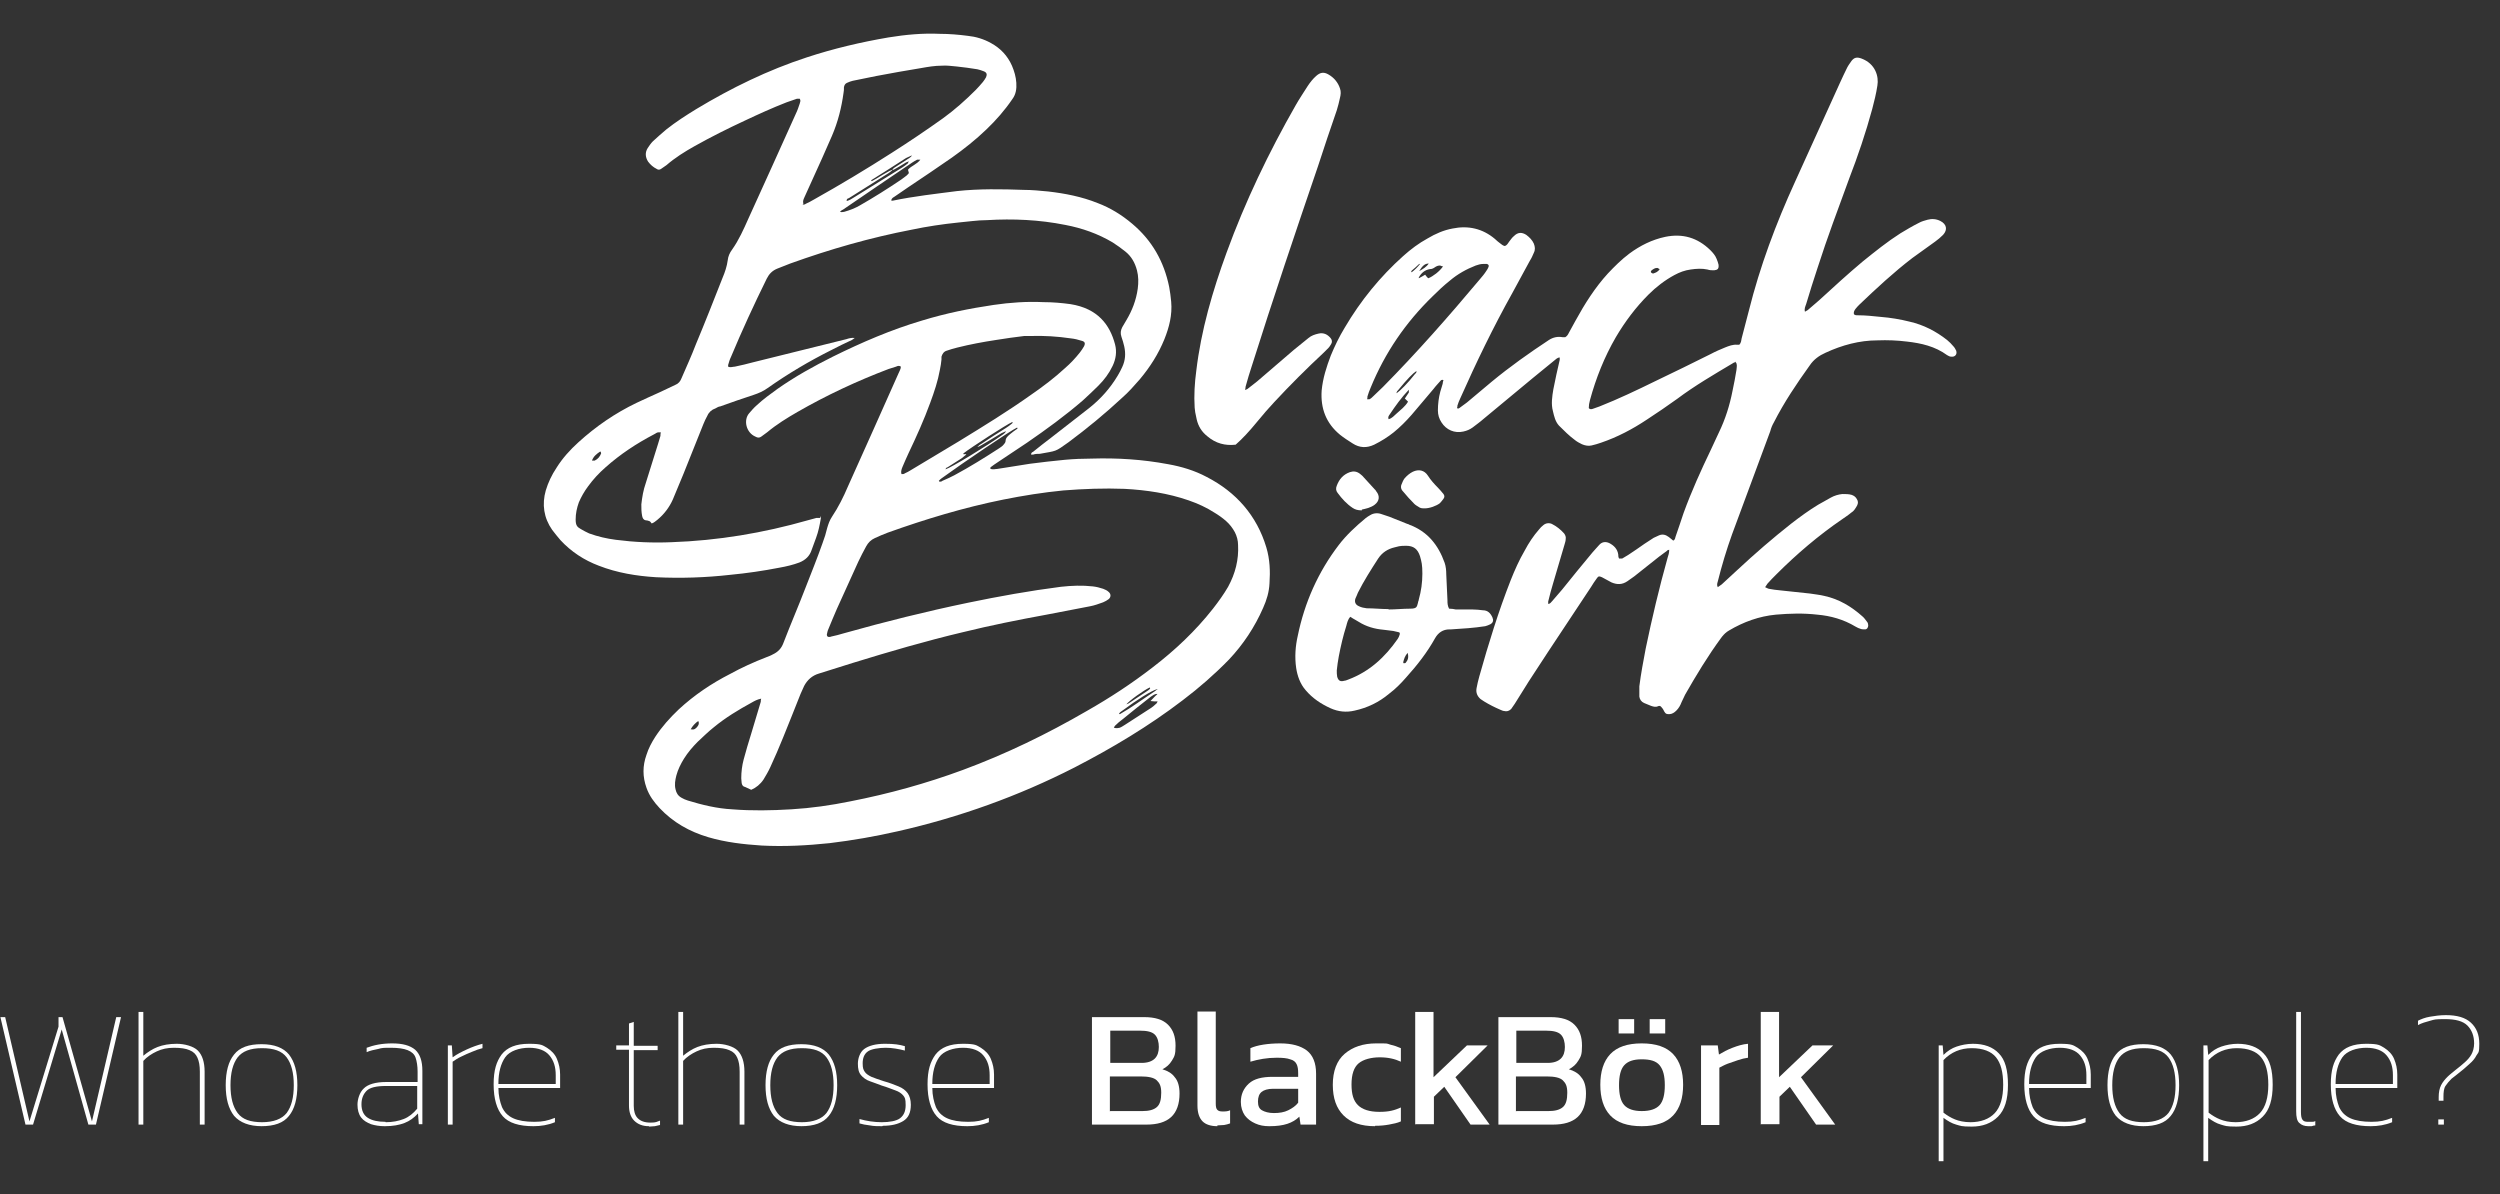 <svg viewBox="0 0 628 300" version="1.1" xmlns="http://www.w3.org/2000/svg" id="Layer_1">
  
  <rect x="0" y="0" width="628" height="300" fill="#333333" stroke="none"/>
  
  <defs>
    <style>
      .st0 {
        fill: #fff;
      }

      .st1 {
        isolation: isolate;
      }
    </style>
  </defs>
  <g>
    <path d="M435.9,91c-.3,0-.5.2-.7.3-4.7,2.8-9.5,5.6-13.9,8.9-2.5,1.8-5,3.5-7.6,5.2-3.6,2.4-7.4,4.4-11.5,5.8-.8.3-1.6.5-2.4.7s-1.7,0-2.4-.3c-.6-.3-1.2-.6-1.7-1-1.5-1.1-2.8-2.4-4.1-3.7-.9-1-1.2-2.3-1.5-3.6-.5-1.8-.2-3.7.1-5.5.5-2.5,1-4.9,1.6-7.4v-.6c-.4,0-.6.2-.8.3-2,1.6-4,3.3-6,4.9-4.1,3.4-8.2,6.8-12.3,10.2-.9.8-1.9,1.5-2.8,2.2-.7.5-1.4.8-2.3,1-2.2.5-4.3-.4-5.5-2.3-.6-.9-.9-1.9-.9-3,0-1.6.2-3.2.6-4.7.2-.7.4-1.4.6-2,0-.3.1-.6.2-.9-.3-.2-.5,0-.6,0-.6.7-1.3,1.4-1.9,2.2-1.8,2.1-3.6,4.3-5.5,6.5-1.4,1.6-2.9,3.1-4.5,4.4-1.5,1.2-3.1,2.2-4.9,3.1-1.9.9-3.7.8-5.4-.3-1.1-.7-2.2-1.4-3.2-2.2-3.5-2.9-4.9-6.6-4.6-11.1.3-3.1,1.2-5.9,2.3-8.8,1-2.4,2.1-4.7,3.5-7,4-6.8,8.9-12.8,14.7-18,1.9-1.7,3.9-3.2,6.1-4.4,2-1.2,4.1-2.1,6.3-2.5,3.9-.8,7.5,0,10.6,2.6.4.4.9.8,1.3,1.1s.7.6,1.2.7c.6-.2.8-.7,1.1-1.1.4-.5.7-1,1.2-1.4,1-1,2-1,3.1-.3.8.6,1.5,1.3,1.9,2.2.3.8.4,1.5,0,2.3-.3.7-.6,1.4-1,2-1.5,2.7-2.9,5.4-4.4,8.1-4.8,8.6-9.1,17.5-13.1,26.5-.3.6-.5,1.2-.7,1.8,0,.2,0,.4-.1.6.3.3.5,0,.6,0,.6-.5,1.3-.9,1.9-1.4,2.1-1.7,4.1-3.5,6.2-5.2,4.6-3.8,9.4-7.2,14.4-10.5,1.1-.7,2.2-.9,3.4-.7.3,0,.5,0,.7,0,.5-.3.7-.7.9-1.1.6-1,1.1-2.1,1.7-3.1,2.3-4.2,4.9-8.3,8.1-11.8,1.7-1.8,3.4-3.5,5.4-5,2.7-2,5.7-3.5,9-4.2,4.4-.9,8.1.2,11.3,3.3.7.7,1.3,1.4,1.6,2.2.2.5.4,1,.5,1.5.1,1-.2,1.3-1.1,1.4-.6,0-1.1,0-1.7-.2-1.4-.3-2.8-.2-4.2,0-1.5.2-2.8.7-4.1,1.4-2.4,1.3-4.6,3-6.5,4.9-3.2,3.2-5.9,6.8-8.2,10.7-2.9,5-5,10.3-6.5,15.8-.2.7-.3,1.4-.3,2,.3.4.7.3,1,.2.6-.2,1.2-.4,1.7-.6,4.8-1.9,9.4-4.1,14.1-6.4,4.6-2.2,9.3-4.5,13.9-6.8,1.1-.6,2.3-1.1,3.5-1.6,1-.4,2-.8,3.1-.7h.5c.5-.5.5-1.1.6-1.6.6-2.3,1.2-4.6,1.8-6.9,2.8-11.2,6.8-21.9,11.6-32.4,3.8-8.3,7.5-16.6,11.3-24.9.6-1.3,1.2-2.6,1.8-3.8.3-.6.7-1.1,1.1-1.7.7-.9,1.4-1,2.5-.6,3.5,1.3,4.4,4.5,4,6.8-.3,2-.8,4-1.3,5.9-1.6,5.9-3.6,11.8-5.8,17.5-2.7,7.4-5.5,14.8-7.9,22.3-1,3.1-2,6.1-2.9,9.2-.2.6-.5,1.1-.3,1.9.3-.2.5-.3.7-.4,1-.8,1.9-1.7,2.9-2.5,3.6-3.3,7.2-6.6,10.9-9.7,3.1-2.5,6.2-5,9.5-7.1,1.5-.9,3-1.8,4.6-2.6.7-.4,1.5-.6,2.2-.8,1.1-.3,2.2-.2,3.2.3,1.6.8,1.9,2.2.7,3.5-.6.6-1.3,1.2-2,1.7-1.9,1.4-3.8,2.7-5.7,4.1-4.7,3.6-9,7.6-13.3,11.7-.3.3-.7.7-1,1.1s-.5.8-.4,1.3c.2.3.6.3,1,.3,1.9,0,3.8.2,5.7.4,2.5.2,4.9.6,7.3,1.2,3.5.8,6.6,2.4,9.4,4.6.6.5,1.1,1,1.6,1.6.3.3.5.7.7,1.1.3.9-.3,1.6-1.2,1.5-.4,0-.8-.2-1.1-.4-3-2.2-6.5-3-10.1-3.4-2.4-.3-4.9-.4-7.4-.3-4.5,0-8.9,1.2-13,3.1-1.6.7-3,1.7-4,3.2-3.3,4.6-6.4,9.2-9,14.3-.4.7-.7,1.4-.9,2.2-3.2,8.6-6.4,17.2-9.6,25.9-1.4,3.9-2.6,7.9-3.6,11.9-.1.4-.3.8,0,1.4.4-.3.7-.5,1-.7,1.3-1.2,2.6-2.4,3.9-3.6,4.4-4.1,8.9-8,13.6-11.7,2.2-1.7,4.4-3.3,6.7-4.7,1.1-.6,2.1-1.2,3.2-1.8.9-.5,1.9-.8,2.9-.9.8,0,1.6,0,2.3.2.6.2,1,.5,1.3,1,.4.6.4,1.1.1,1.7-.4.7-.8,1.4-1.5,1.8-.7.6-1.5,1.1-2.2,1.6-6,4.1-11.5,8.8-16.6,13.9-.7.7-1.5,1.5-2.2,2.3-.2.3-.4.6-.6.9.4.2.6.3.9.4,1,.2,1.9.3,2.9.4,2.5.3,5,.5,7.5.8,1.2.2,2.4.3,3.6.6,3.7.8,6.8,2.7,9.5,5.1.5.4.8.9,1.2,1.4.2.2.3.6.3.9,0,.5-.3,1-.8,1s-.9,0-1.3-.2c-.4-.1-.7-.3-1.1-.5-3-1.8-6.2-2.7-9.6-3-3.5-.4-6.9-.3-10.4,0-4.2.4-8.1,1.8-11.8,4-.7.4-1.2.9-1.7,1.5-.1.1-.2.3-.3.4-3.3,4.5-6.2,9.3-9,14.2-.3.6-.6,1.3-.9,1.9-.3.8-.7,1.5-1.3,2.1-.5.5-1.1.9-1.8.9s-.9-.1-1.2-.6c-.2-.4-.4-.8-.7-1.1-.2-.3-.5-.5-.9-.3-.6.3-1.2.1-1.8-.1-.6-.2-1.1-.5-1.7-.7-.7-.3-1.1-.9-1.2-1.6v-2.6c.4-3.2,1-6.3,1.6-9.5,1.6-7.7,3.4-15.3,5.5-22.8.2-.6.4-1.2.4-2-.3.1-.5.1-.6.3-.6.5-1.3.9-1.9,1.4-2.1,1.7-4.2,3.3-6.3,5-.6.4-1.1.8-1.7,1.2-1.3.9-2.6.9-4,.3-.8-.4-1.6-.9-2.4-1.3-.7-.3-.9-.3-1.3.3-.5.7-1,1.4-1.4,2.1-3.6,5.4-7.2,10.9-10.8,16.3-1.6,2.5-3.3,5-4.9,7.5-1.2,1.9-2.3,3.7-3.5,5.6-.3.4-.6.9-.9,1.3-.5.5-1.1.7-1.8.5-.3,0-.6-.2-.9-.3-1.4-.6-2.8-1.3-4.1-2.1-.3-.2-.6-.4-.9-.6-.8-.7-1.2-1.6-1-2.7.2-1,.4-2,.7-3,2.3-8.2,4.8-16.3,7.9-24.2,1-2.5,2.1-5,3.5-7.4,1-1.9,2.2-3.7,3.6-5.3.3-.4.7-.8,1.1-1.1.6-.5,1.4-.6,2.1-.3,1.2.6,2.2,1.4,3.1,2.4.3.4.5.9.4,1.4,0,.5-.2,1-.3,1.4-.9,3.2-1.9,6.3-2.8,9.5-.5,1.6-.9,3.2-1.3,4.8v.6c.5,0,.7-.4,1-.7.8-1,1.7-1.9,2.5-2.9,2.5-3.1,5-6.2,7.6-9.3.5-.6,1.1-1.2,1.7-1.9.7-.8,1.6-.9,2.5-.5,1.2.6,2.1,1.5,2.3,2.9,0,.3,0,.6.2,1h.8c.5-.3,1-.6,1.5-.9,1.4-.9,2.8-1.9,4.1-2.8.8-.5,1.5-1,2.3-1.5.4-.2.9-.4,1.3-.6.9-.4,1.7-.2,2.5.4s.7.6,1.1.9c.5-.2.5-.7.6-1,.7-1.9,1.3-3.9,2-5.9,2-5.5,4.4-10.8,6.9-16,.7-1.4,1.3-2.9,2-4.3,1.6-3.3,2.7-6.8,3.4-10.4.4-1.8.7-3.5,1-5.3,0-.5.2-1,0-1.6h0l-.3-.5ZM343.4,100.3h.6c.4-.2.7-.5,1-.8.8-.8,1.6-1.5,2.4-2.3,8.5-8.6,16.5-17.7,24.3-27,.6-.7,1.2-1.4,1.7-2.2.2-.3.4-.6.5-.9.2-.4,0-.7-.4-.8-.3,0-.6,0-.9,0-.7,0-1.3.2-1.9.4-2.3.9-4.5,2.1-6.5,3.8-1.5,1.2-2.9,2.5-4.3,3.9-6.8,6.6-12,14.2-15.6,23-.3.7-.6,1.5-.8,2.2,0,.2,0,.5-.1.8h0ZM348.8,105.3c.9-.2,1.4-.9,2-1.4,1-.9,2.2-1.8,2.9-3-.3-.3-.5-.5-.8-.8.3-.5.7-1,1-1.5v-.7c-1.9,2-3.4,4.1-4.8,6.2-.2.3-.5.6-.3,1.2h0ZM362.4,66.9c-.3,0-.5-.2-.7-.2-.5,0-.9.2-1.2.4-.4.3-.8.5-1.3.5-1.3.2-2.2,1-2.8,2.1v.2c.6-.3,1.1-.6,1.6-.9.3.4.5.7.8.9,1.2-.5,2.8-1.7,3.7-3h-.1ZM350.8,98.8c.9-.6,2.9-2.6,4.6-4.8.2-.2.5-.4.4-.8-.9.6-2.3,2-4.5,4.7-.2.2-.5.5-.5.9h0ZM417,67.6c-.3,0-.5-.3-.7-.3-.6,0-1,.3-1.4.6-.2.2-.3.4-.1.6.1,0,.4.3.5.2.6-.2,1.2-.4,1.6-1.1h.1ZM356.5,68.1c.9-.5,1.8-1,2.4-1.9-1,0-1.6.6-2.4,1.9ZM356.8,66.3h-.3c-.6.6-1.3,1.2-1.9,1.7,0,0-.2.3,0,.4.8-.6,1.5-1.3,2.2-2.2h0Z" class="st0"></path>
    <path d="M248.8,117.8c.8.2,1.2,0,1.7,0,2.7-.4,5.5-.9,8.2-1.3,2.9-.4,5.9-.7,8.8-1,2.2-.2,4.5-.3,6.7-.3,6.4-.2,12.8.2,19.2,1.4,3.4.6,6.7,1.6,9.7,3.2,7.4,3.8,12.6,9.7,15,17.7.9,3,1,6,.8,9-.1,2.2-.7,4.2-1.6,6.2-2.1,4.8-5,9.2-8.6,13-3.6,3.7-7.5,7.1-11.6,10.2-8.5,6.5-17.7,12-27.2,16.9-14.1,7.2-28.9,12.5-44.3,16-5.7,1.3-11.4,2.3-17.2,3-5.7.6-11.4.9-17.1.6-4.5-.3-9-.8-13.4-2.1-4.7-1.4-8.8-3.7-12.2-7.3-1.4-1.5-2.6-3.1-3.3-5.1-1-2.8-1-5.5,0-8.3.5-1.6,1.3-3.1,2.2-4.5,1.7-2.6,3.7-4.8,5.9-6.9,3.9-3.6,8.2-6.5,12.9-8.9,2.9-1.6,6-3,9.1-4.2.5-.2,1.1-.4,1.6-.7,1.3-.6,2.2-1.5,2.7-2.9,1.8-4.7,3.8-9.3,5.6-14,1.4-3.6,2.9-7.3,4.2-11,.5-1.3.9-2.6,1.2-3.9.3-1,.6-1.9,1.2-2.8,1.6-2.4,2.9-5,4-7.6,4.3-9.5,8.5-19,12.7-28.4.2-.5.6-1.1.6-1.7-.4-.3-.8-.2-1.2,0-.6.2-1.3.4-1.9.6-7.9,3-15.6,6.6-22.9,10.8-2.6,1.5-5.2,3.1-7.6,5.1-.5.4-1,.7-1.5,1.1-.4.3-.9.3-1.4,0-2.4-1-3.1-4.2-1.6-5.9.6-.7,1.2-1.4,1.9-2,1.6-1.5,3.4-2.8,5.2-4.1,4.4-3.1,9.1-5.7,13.9-8.1,7.3-3.6,14.7-6.8,22.5-9.1,5.9-1.8,11.8-3,17.9-3.9,4.1-.6,8.3-.9,12.5-.7,2.3,0,4.6.2,6.8.5,6.9,1.1,9.9,5.2,11.2,10.1.5,1.9.2,3.7-.6,5.4-.9,1.9-2.1,3.5-3.6,5-1.3,1.3-2.6,2.5-3.9,3.7-4.4,3.8-9.2,7.3-14,10.6-2.5,1.7-5,3.3-7.5,5-.5.3-1,.7-1.7,1.2h0v.4ZM242.7,114.2c-.4.3-.7.6-1.1.9-1.2.8-2.4,1.5-3.6,2.3-.2,0-.4.2-.5.5,1.4-.4,10.3-5.8,14.5-8.8.2-.2.5-.3.7-.8-.5.2-.8.4-1.1.5-1.7,1-3.4,2.1-5.2,3.1-.3.2-.6.3-.9.4.3-.3.6-.6,1-.8,2.1-1.4,4.1-2.7,6.2-4,.5-.3,1-.7,1.5-1.1,0,0,.3-.2.1-.4-1.4.6-10.4,6.4-12.3,7.9v.2h.7ZM191.2,175.5c-1,.2-1.7.6-2.4,1-3.3,1.8-6.6,3.8-9.5,6.2-1.4,1.1-2.7,2.4-4,3.6-1.3,1.3-2.5,2.7-3.5,4.3-.8,1.3-1.5,2.7-1.9,4.2-.3,1.2-.5,2.3-.2,3.5.2.9.6,1.6,1.5,2.1.5.3,1,.5,1.6.7,3.6,1.1,7.3,2,11.1,2.2,5,.4,9.9.3,14.9,0s9.9-1,14.8-2c9.7-1.9,19.1-4.5,28.3-7.9,10.8-4,21.1-9,31.1-14.8,5.8-3.3,11.3-6.9,16.6-11,5.6-4.3,10.7-9.1,15.1-14.7,1.4-1.8,2.7-3.6,3.8-5.5,1.8-3.3,2.7-6.8,2.5-10.5,0-1.1-.3-2.2-.8-3.2-.6-1.1-1.3-2-2.2-2.8-.9-.8-1.9-1.5-2.9-2.1-2-1.3-4.2-2.3-6.5-3.1-5.2-1.8-10.6-2.6-16.1-2.9-5.1-.2-10.3,0-15.4.4-5.1.5-10.1,1.3-15.1,2.3-9.9,2-19.5,4.9-29,8.3-1.1.4-2.2.9-3.3,1.4-.9.4-1.6,1.1-2.1,2-.7,1.3-1.4,2.6-2,3.9-1.8,4-3.6,7.9-5.4,11.9-.7,1.6-1.4,3.3-2.1,5-.2.4-.3.9-.4,1.4,0,.4.2.6.5.6s.4,0,.6-.1c1-.2,2.1-.5,3.1-.8,10.3-2.9,20.7-5.5,31.3-7.7,7.7-1.6,15.5-3,23.3-4,2.7-.3,5.4-.4,8-.1.9.1,1.7.3,2.6.6.5.2,1,.4,1.4.8.6.5.6,1.3,0,1.8-.4.3-.9.6-1.4.8-1.1.4-2.2.8-3.3,1-3.6.7-7.3,1.4-10.9,2.1-7.1,1.3-14.1,2.7-21,4.4-9.3,2.2-18.5,4.9-27.6,7.7-2.9.9-5.7,1.8-8.6,2.7-1.7.5-2.9,1.6-3.7,3.1-.3.7-.6,1.3-.9,2-1.5,3.7-2.9,7.4-4.4,11-1,2.5-2.1,5-3.2,7.4-.5,1.1-1.1,2.1-1.7,3.1-.8,1.2-1.9,2.1-3.1,2.6-.6-.3-1.1-.5-1.5-.7-.6-.1-.8-.5-.9-1,0-.4-.1-.8-.1-1.2,0-1.6.2-3.2.6-4.7.6-2.2,1.2-4.3,1.9-6.5.8-2.7,1.6-5.3,2.4-8,0-.3,0-.6.2-1h0v.2ZM226.5,119.1c.3,0,.6,0,.8-.2.5-.2,1-.5,1.5-.8,4-2.4,8-4.8,12-7.2,6.2-3.8,12.4-7.6,18.3-11.8,2.9-2,5.8-4.2,8.4-6.6,1.4-1.2,2.7-2.6,3.8-4,.4-.5.7-1,1-1.5.4-.8.2-1.2-.6-1.4-.9-.3-1.8-.5-2.7-.6-3.4-.5-6.7-.7-10.1-.6-.5,0-1.1,0-1.6,0-2.4.3-4.7.6-7.1,1-3.3.5-6.5,1.1-9.7,1.9-.9.2-1.8.5-2.7.8-.7.2-1.1.8-1.3,1.5v.7c-.1.9-.2,1.7-.4,2.6-.5,2.8-1.4,5.5-2.4,8.2-1.6,4.4-3.5,8.6-5.5,12.8-.5,1.1-1,2.2-1.5,3.4-.2.5-.4,1-.3,1.7h.1ZM235.9,120.8s0,.2.1.2c.3,0,.5,0,.7-.2,1-.4,2-.9,3-1.4,3.9-2.1,7.6-4.4,11.3-6.8.4-.3.8-.5,1.1-.9.2-.2.5-.6.5-.9,0-.8.6-1.3,1.2-1.8.5-.4,1-.8,1.6-1.2.1,0,.3-.2.1-.4-1.4.6-13.4,8.7-18.9,12.7-.3.2-.5.4-.8.7h0ZM290.7,174.3c-.7,0-1.1.4-1.6.7-2.3,1.8-4.7,3.7-7,5.6-.7.5-1.4,1.1-2,1.7-.1.1-.2.3-.3.5.6.2,1,.1,1.5,0,.5-.2.9-.5,1.4-.8,2.2-1.4,4.3-2.8,6.5-4.2.4-.3.8-.6,1.2-1,.2-.1.2-.3.4-.6-.6,0-1.1,0-1.8-.1.6-.6,1.1-1.2,1.7-1.7h0ZM290.7,173.1c-1.5.4-5.1,2.7-8.6,5.3-.4.3-.8.5-1,.9,0,0,.1.1.2.1,3-1.7,5.8-3.8,8.7-5.7.3-.2.5-.4.8-.6h-.1ZM282.8,177c.2-.1.5-.2.7-.3,1.6-1.1,3.2-2.1,4.8-3.2.2-.1.4-.3.5-.4.1-.1.2-.3,0-.4-1.5.7-5.3,3.4-6,4.4h0ZM173.6,183.2c.8.2,1.2-.2,1.6-.7.3-.4.5-.8.2-1.4-.8.6-1.4,1.2-1.9,2.1h0Z" class="st0"></path>
    <path d="M206.2,129.6v.6c-.3,1.7-.6,3.3-1.2,4.9-.4,1-.7,2-1.1,3-.5,1.6-1.6,2.6-3.1,3.2-1.6.6-3.3,1-5,1.3-4.1.8-8.2,1.4-12.4,1.8-6.2.7-12.4.9-18.6.6-4.9-.3-9.8-1.1-14.4-2.9-3.7-1.4-6.9-3.5-9.6-6.4-.7-.8-1.4-1.7-2.1-2.6-2.1-3-2.6-6.4-1.6-9.9.6-2,1.5-3.9,2.7-5.7,1.5-2.4,3.4-4.5,5.5-6.4,4.4-4,9.2-7.3,14.6-9.9,1.9-.9,3.9-1.8,5.9-2.7,1.3-.6,2.5-1.2,3.8-1.8.8-.3,1.3-.9,1.6-1.7,1.2-2.8,2.5-5.6,3.6-8.5,2.3-5.5,4.5-11.1,6.7-16.7.6-1.4,1.1-2.9,1.3-4.4.1-1,.5-1.9,1.1-2.7,1.7-2.4,2.9-5.1,4.1-7.8,4-8.8,8-17.6,11.9-26.3.4-.8.7-1.7,1-2.6.1-.4.3-.7,0-1.2h-.7c-.9.3-1.8.6-2.6.9-3.6,1.4-7.1,3-10.5,4.6-4.3,2-8.5,4.1-12.6,6.4-2.5,1.4-4.9,2.9-7.1,4.8-.4.3-.9.6-1.3.9-.4.3-.8.3-1.2,0-.8-.4-1.5-1-2.1-1.8-.7-1.1-.8-2.3-.1-3.4.4-.6.8-1.2,1.3-1.7,1.1-1,2.2-2,3.4-3,2.4-1.9,4.9-3.5,7.5-5.1,8.8-5.3,18-9.8,27.8-13,6.7-2.2,13.5-3.8,20.5-5,4.3-.7,8.6-1.1,12.9-.9,2.3,0,4.7.2,7,.5,2,.2,4,.8,5.8,1.8,2.4,1.3,4.2,3.2,5.3,5.7.6,1.4,1,2.8,1.1,4.3s-.1,2.9-1,4.1c-1.9,2.8-4.1,5.3-6.5,7.6-2.7,2.6-5.6,4.9-8.7,7.1-3.6,2.5-7.3,5-10.9,7.4-1.2.8-2.3,1.6-3.5,2.4-.3.2-.8.4-.8,1h.4c5.3-1.1,10.7-1.7,16.1-2.4,5.6-.6,11.2-.5,16.8-.3,2,0,4,.2,6.1.4,4.3.5,8.4,1.3,12.4,2.9,3.2,1.2,6.1,3,8.7,5.2,5,4.2,8,9.5,9.3,15.9.2,1.2.4,2.4.5,3.7.3,3.3-.5,6.4-1.7,9.4-1.5,3.7-3.6,7-6.2,10.1-1.4,1.6-2.8,3.2-4.4,4.6-4.3,4-8.8,7.7-13.5,11.2-3.5,2.5-2.9,2.1-7.2,2.9-.6,0-1.1,0-1.7.2h-.5c0-.5.3-.6.5-.7,1.5-1.2,3-2.4,4.6-3.6,3.2-2.5,6.3-4.9,9.5-7.4,2.9-2.3,5.3-5,7.2-8.2.4-.7.8-1.4,1.1-2.1.8-1.7.9-3.4.5-5.2-.2-.8-.4-1.6-.7-2.4-.3-.9-.2-1.6.2-2.4.3-.6.7-1.1,1-1.7,1.5-2.5,2.5-5.1,2.9-8,.2-1.5.2-3.1-.2-4.6-.5-1.9-1.4-3.5-2.9-4.7-1-.8-2.1-1.6-3.2-2.3-3.7-2.2-7.7-3.6-11.9-4.4-6.5-1.3-13.1-1.6-19.7-1.2-2.4,0-4.8.4-7.2.6-3.9.4-7.9,1-11.7,1.8-10.4,2-20.5,4.9-30.5,8.5-1.1.4-2.2.9-3.3,1.3-1.2.5-2,1.3-2.6,2.5-3.2,6.5-6.2,13-9,19.7-.3.6-.5,1.3-.7,2v.4c.6.3,1.2,0,1.7,0,1.5-.3,3.1-.7,4.6-1.1,7.8-1.9,15.6-3.9,23.4-5.8.6-.2,1.3-.4,2.1-.3-.3.2-.5.4-.7.5-1.7.8-3.4,1.6-5.1,2.5-5.6,2.8-11,6-16.1,9.6-1.1.8-2.3,1.3-3.5,1.7-2.8.9-5.6,1.9-8.4,2.9-.4,0-.8.3-1.2.5-.9.3-1.6.9-2,1.8-.4.7-.7,1.4-1,2.1-1.7,4.2-3.3,8.3-5,12.5-.9,2.2-1.8,4.3-2.7,6.5-.9,2-2.2,3.7-3.9,5.1-.4.3-.8.7-1.4.9-.2-.2-.3-.5-.6-.6s-.6-.2-.9-.2c-.6-.1-.8-.6-.9-1.1-.2-1-.2-1.9-.2-2.9.2-1.8.5-3.6,1.1-5.3,1-3.3,2.1-6.6,3.1-9.9.2-.7.4-1.3.6-2,0-.3,0-.6.1-.9h-.6c-.4,0-.7.3-1.1.5-4.4,2.3-8.5,5-12.2,8.3-1.6,1.4-3.1,3-4.4,4.8-.9,1.2-1.7,2.6-2.3,4-.5,1.4-.8,2.8-.8,4.3s.4,1.9,1.3,2.4c.7.4,1.4.8,2.1,1.1,2.2.8,4.4,1.3,6.7,1.6,4.6.6,9.3.8,14,.6,11.6-.4,23-2.3,34.2-5.5.7-.2,1.4-.4,2.2-.6h.9l.2-.5ZM224.2,42.7c0-.3.3-.4.5-.6,1.1-.7,2.3-1.5,3.4-2.2.4-.2.7-.5,1-.8-.1,0-.2,0-.2,0-.4.2-.9.4-1.3.6-2.9,1.9-5.8,3.7-8.8,5.6h0q0,0,.2.2c.4-.2.7-.4,1.1-.6,1.1-.7,2.3-1.4,3.4-2,.2,0,.4-.3.7-.2-.3.3-.7.6-1,.8-3.3,2.1-6.7,4.2-10,6.3-.2,0-.6.2-.5.7.7-.2,1.2-.5,1.8-.9,4-2.5,8.1-5,12.1-7.5.5-.3,1-.7,1.5-1.1,0,0,0-.2.2-.5-.3.2-.5.2-.7.3-.8.5-1.6,1-2.5,1.5-.3.2-.6.3-.8.4h0ZM201.6,51.4c.3,0,.6,0,.8-.2.7-.3,1.4-.7,2.1-1.1,6.6-3.7,13.1-7.6,19.5-11.7,4.4-2.8,8.7-5.7,12.9-8.7,2.9-2.1,5.6-4.5,8.2-7.1.6-.6,1.2-1.3,1.8-2,.3-.4.6-.8.8-1.2.3-.7.2-1.2-.6-1.5-.5-.2-1.1-.4-1.6-.5-1.7-.3-3.5-.5-5.2-.7-1.2-.1-2.5-.3-3.7-.2-1.8,0-3.5.3-5.2.6-3.8.6-7.5,1.3-11.3,2-2,.4-4,.8-5.9,1.2-.5.1-.9.3-1.4.5s-.7.6-.8,1.1c0,.5,0,1-.1,1.4-.5,3.7-1.4,7.3-2.9,10.8-1.6,3.7-3.3,7.5-5,11.2-.6,1.4-1.3,2.8-1.9,4.2-.2.5-.5.9-.3,1.7h0l-.2.2ZM211,53.2c.5.2.8,0,1.1,0,1.4-.4,2.7-.9,3.9-1.6,3.5-2,7-4.2,10.4-6.5.4-.3.8-.6,1.2-.9.3-.2.5-.5.7-.7,0-.3-.2-.6-.2-.9.9-1,2.2-1.3,3.1-2.5-.4,0-.6,0-.8,0-.4.2-.9.5-1.2.7-5.9,4-11.7,7.9-17.5,11.9-.2,0-.3.2-.6.4h0ZM150.8,113.4c-.9.6-1.7,1.2-2.1,2.3.3,0,.5,0,.7,0,.8-.4,1.3-1,1.6-1.8,0,0,0-.3-.2-.5h0Z" class="st0"></path>
    <path d="M312.7,98c.4-.2.6-.2.8-.4.8-.6,1.5-1.2,2.3-1.8,3.1-2.6,6.1-5.3,9.2-7.9,1.2-1,2.5-2,3.7-3,.7-.6,1.6-.9,2.5-1.1,1.3-.3,2.3.2,3.1,1.2.3.4.4.9.1,1.4-.2.3-.4.7-.7,1-.4.4-.8.8-1.2,1.2-4.3,4-8.4,8.1-12.4,12.4-1.4,1.5-2.8,3.1-4.1,4.7-2.3,2.8-3.9,4.5-5.6,6-2.6.3-5-.3-7.1-2.1-1.4-1.1-2.3-2.5-2.7-4.3s-.4-1.9-.5-2.9c-.2-3.1,0-6.2.4-9.2,1.2-10.2,4.1-20.1,7.6-29.7,4.7-12.9,10.6-25.2,17.4-37.1.9-1.6,2-3.2,3-4.8.6-.9,1.3-1.8,2.1-2.5,1-.9,1.9-1.1,3.1-.4,1.4.8,2.4,2,2.9,3.5.3.8.2,1.6,0,2.4-.2,1-.5,2.1-.8,3.1-1.6,4.7-3.2,9.3-4.7,14-5.7,16.7-11.3,33.3-16.6,50.1-.6,1.8-1.1,3.5-1.6,5.3,0,.3-.1.7-.2,1.2h0v-.3Z" class="st0"></path>
    <path d="M364.1,152.9c.6,0,1.1.1,1.6.2h4.2c.9,0,1.8.1,2.6.2,1.2,0,1.9.7,2.4,1.8.3.7.2,1.3-.5,1.7-.4.2-.9.4-1.3.5-1.4.2-2.9.4-4.3.5s-2.9.2-4.3.3h-.4c-1.6,0-2.8.8-3.6,2.2-2,3.6-4.5,6.8-7.3,9.9-1.3,1.5-2.7,2.9-4.3,4.1-2.5,2.1-5.4,3.5-8.6,4.2-2.1.5-4.1.3-6.1-.6-2.4-1.1-4.5-2.5-6.2-4.5-1.4-1.6-2.1-3.6-2.4-5.6-.4-2.7-.2-5.5.4-8.1,1.7-8.3,5.1-16,10.3-22.8,1.9-2.5,4.3-4.7,6.7-6.7.4-.3.8-.6,1.2-.8.8-.5,1.8-.6,2.7-.3.7.2,1.4.5,2.1.7,1.5.6,3,1.2,4.5,1.8.2,0,.3.1.5.2,4.6,1.7,7.3,5.1,8.9,9.6.3.9.4,1.9.4,2.9.1,2.2.2,4.3.3,6.5,0,.7,0,1.3.4,2.1h0ZM348.8,153.1c1.8,0,3.6-.2,5.4-.2s1.7-.5,2-1.5c0-.3.2-.5.2-.8.6-2.1.9-4.3.9-6.5s-.2-3-.6-4.4c-.6-1.8-1.6-2.6-3.5-2.6s-1.9.2-2.9.4c-1.7.4-3.1,1.3-4.1,2.8-1.8,2.8-3.6,5.6-5.1,8.6-.2.5-.4,1-.6,1.4-.3.8-.1,1.6.9,2,.6.3,1.2.4,1.9.5,1.8,0,3.6.2,5.4.2h.1ZM339.2,154.9c-.6.7-.8,1.5-1,2.3-.8,2.5-1.4,5.1-1.9,7.7-.2,1.2-.4,2.3-.5,3.5,0,.5,0,1.1.1,1.6.3,1,.8,1.3,1.8,1,.3,0,.7-.2,1-.3,5.3-2,9.2-5.6,12.4-10.2.2-.3.4-.7.5-1.1.1-.3,0-.6-.3-.6-.4-.1-.8-.2-1.3-.3-.8-.1-1.6-.2-2.4-.3-2.3-.2-4.4-.8-6.3-2-.6-.4-1.3-.7-2-1.2h-.1ZM353.6,164c-.7.8-.9,1.5-1.1,2.3,0,.1,0,.3.1.3.2,0,.4,0,.5-.1.6-.7.8-1.4.5-2.5h0Z" class="st0"></path>
    <path d="M342,128.2c-.9,0-1.6-.2-2.2-.6-1.5-1-2.7-2.3-3.8-3.8-.4-.5-.5-1.1-.2-1.8.6-1.6,1.6-2.8,3.3-3.4.9-.3,1.7-.2,2.5.4.2.2.4.3.6.5,1.1,1.2,2.1,2.3,3.2,3.5.1,0,.2.3.3.4,1,1.2.8,2.5-.4,3.4-.5.4-1.1.6-1.6.8-.6.2-1.2.3-1.6.4h0v.2Z" class="st0"></path>
    <path d="M357.9,127.7c-.6,0-1.1,0-1.6-.4-.3-.2-.7-.4-1-.7-1-1-2-2.1-2.9-3.2-.5-.5-.6-1.2-.3-1.8.2-.5.4-1,.7-1.4.6-.7,1.3-1.3,2.1-1.7,1.5-.7,2.9-.4,3.8,1,.7,1.1,1.6,2.1,2.5,3,.5.5.9,1,1.4,1.6.3.4.3.8,0,1.2-.3.4-.6.8-.9,1.1-.9.7-2.6,1.3-3.8,1.3h0Z" class="st0"></path>
  </g>
  <g class="st1">
    <g class="st1">
      <path d="M6.4,282.5L.1,255.5h1.2l6.1,26.2,7.3-23.8v-2.4h1l7.4,26.2,6.1-26.2h1.2l-6.3,27h-1.9l-6.7-23.9-7.2,23.9h-1.9Z" class="st0"></path>
      <path d="M34.8,282.5v-28.3h1.2v11c1.1-.9,2.3-1.7,3.6-2.2,1.3-.5,2.9-.8,4.8-.8s4.2.6,5.3,1.7c1.1,1.1,1.7,2.9,1.7,5.3v13.3h-1.2v-13.3c0-1.5-.2-2.6-.6-3.5s-1-1.5-2-1.9c-.9-.4-2.2-.6-3.9-.6s-3,.3-4.3.9c-1.3.6-2.5,1.4-3.4,2.4v16h-1.2Z" class="st0"></path>
      <path d="M65.8,282.9c-3.2,0-5.5-.9-7-2.6-1.4-1.8-2.1-4.3-2.1-7.7s.7-6,2.1-7.7c1.4-1.8,3.7-2.6,6.9-2.6s5.5.9,6.9,2.6c1.4,1.8,2.1,4.3,2.1,7.7s-.7,6-2.1,7.7c-1.4,1.8-3.7,2.6-7,2.6ZM65.8,281.9c2.9,0,5-.8,6.2-2.3,1.2-1.6,1.8-3.9,1.8-7s-.6-5.4-1.8-7c-1.2-1.6-3.2-2.3-6.2-2.3s-4.9.8-6.1,2.3c-1.2,1.6-1.8,3.9-1.8,7s.6,5.4,1.8,7c1.2,1.6,3.2,2.3,6.2,2.3Z" class="st0"></path>
      <path d="M96.6,282.9c-1.3,0-2.4-.2-3.4-.5-1-.4-1.9-.9-2.5-1.7-.6-.8-.9-1.9-.9-3.2s.5-3.1,1.6-4.1c1-1,2.9-1.6,5.6-1.6h7.9v-2.6c0-1.4-.2-2.6-.5-3.5s-1-1.5-2-1.9c-1-.4-2.4-.6-4.2-.6s-2.2,0-3.2.3c-1,.2-2,.4-2.9.8v-1.1c.8-.3,1.8-.6,2.9-.8,1.1-.2,2.3-.3,3.5-.3,2.6,0,4.5.5,5.8,1.6,1.2,1.1,1.8,2.8,1.8,5.3v13.4h-.9l-.2-2.7c-1,1.1-2.1,1.9-3.4,2.4-1.3.5-2.9.8-4.9.8ZM96.9,281.9c1.7,0,3.2-.3,4.5-.8,1.3-.5,2.4-1.4,3.4-2.6v-5.7h-7.9c-2.4,0-4,.4-4.8,1.2s-1.3,1.9-1.3,3.4.5,2.7,1.6,3.4c1.1.7,2.6,1,4.4,1Z" class="st0"></path>
      <path d="M112.5,282.5v-19.9h1l.2,3c1.1-.8,2.3-1.4,3.6-2,1.3-.6,2.7-1.1,3.9-1.4v1.1c-.8.2-1.7.5-2.6.9-1,.4-1.9.8-2.7,1.2-.9.4-1.6.9-2.2,1.3v15.8h-1.2Z" class="st0"></path>
      <path d="M134,282.9c-3.6,0-6.2-.8-7.7-2.5-1.5-1.7-2.3-4.4-2.3-8s.7-5.7,2-7.5c1.4-1.8,3.6-2.7,6.9-2.7s3.4.4,4.5,1c1.1.7,2,1.6,2.5,2.8.5,1.2.8,2.5.8,3.9v3.4h-15.5c0,1.9.4,3.5.9,4.8.6,1.3,1.5,2.2,2.8,2.8,1.3.6,3.1.9,5.3.9s3.4-.3,5.2-1v1.1c-1.7.7-3.5,1-5.4,1ZM125.2,272.3h14.4v-2.2c0-2.1-.5-3.7-1.6-5-1-1.2-2.7-1.9-5.1-1.9s-4.9.8-6,2.4c-1.1,1.6-1.7,3.8-1.7,6.6Z" class="st0"></path>
      <path d="M163,282.9c-1.6,0-2.8-.5-3.7-1.4-.9-.9-1.3-2.2-1.3-3.8v-14h-3.2v-1.1h3.2v-5.5l1.2-.4v6h6v1.1h-6v14c0,1.3.3,2.4,1,3.1.7.7,1.7,1.1,3.2,1.1s1.5-.2,2.4-.5v1.1c-.4.1-.8.2-1.3.3-.5,0-.9.1-1.4.1Z" class="st0"></path>
      <path d="M170.4,282.5v-28.3h1.2v11c1.1-.9,2.3-1.7,3.6-2.2,1.3-.5,2.9-.8,4.8-.8s4.2.6,5.3,1.7c1.1,1.1,1.7,2.9,1.7,5.3v13.3h-1.2v-13.3c0-1.5-.2-2.6-.6-3.5s-1-1.5-2-1.9c-.9-.4-2.2-.6-3.9-.6s-3,.3-4.3.9c-1.3.6-2.5,1.4-3.4,2.4v16h-1.2Z" class="st0"></path>
      <path d="M201.4,282.9c-3.2,0-5.5-.9-7-2.6-1.4-1.8-2.1-4.3-2.1-7.7s.7-6,2.1-7.7c1.4-1.8,3.7-2.6,6.9-2.6s5.5.9,6.9,2.6c1.4,1.8,2.1,4.3,2.1,7.7s-.7,6-2.1,7.7c-1.4,1.8-3.7,2.6-7,2.6ZM201.4,281.9c2.9,0,5-.8,6.2-2.3,1.2-1.6,1.8-3.9,1.8-7s-.6-5.4-1.8-7c-1.2-1.6-3.2-2.3-6.2-2.3s-4.9.8-6.1,2.3c-1.2,1.6-1.8,3.9-1.8,7s.6,5.4,1.8,7c1.2,1.6,3.2,2.3,6.2,2.3Z" class="st0"></path>
      <path d="M221.6,282.9c-1.1,0-2.1,0-3.1-.2-1-.1-1.9-.3-2.6-.5v-1.1c1.8.5,3.7.8,5.6.8s3.7-.3,4.6-1c.9-.7,1.4-1.7,1.4-3.3s-.2-1.9-.6-2.4c-.4-.5-1.1-1-2-1.3-.9-.3-2-.8-3.4-1.2-1.1-.4-2.1-.8-3-1.1-.9-.3-1.7-.9-2.2-1.5-.6-.7-.8-1.6-.8-2.9s.5-2.9,1.6-3.7c1.1-.8,2.8-1.3,5.2-1.3s3.6.2,5,.6v1.1c-1.6-.4-3.2-.7-4.8-.7s-3.8.3-4.6,1c-.8.6-1.2,1.6-1.2,2.9s.2,1.6.5,2.1c.3.5.9.9,1.7,1.3.8.3,1.8.7,3.1,1.1,1.5.4,2.7.9,3.7,1.3,1,.4,1.8,1,2.3,1.7.5.7.8,1.7.8,2.9,0,2-.6,3.3-1.9,4.1-1.3.8-3,1.2-5.1,1.2Z" class="st0"></path>
      <path d="M243,282.9c-3.6,0-6.2-.8-7.7-2.5-1.5-1.7-2.3-4.4-2.3-8s.7-5.7,2-7.5c1.4-1.8,3.6-2.7,6.9-2.7s3.4.4,4.5,1c1.1.7,2,1.6,2.5,2.8.5,1.2.8,2.5.8,3.9v3.4h-15.5c0,1.9.4,3.5.9,4.8.6,1.3,1.5,2.2,2.8,2.8,1.3.6,3.1.9,5.3.9s3.4-.3,5.2-1v1.1c-1.7.7-3.5,1-5.4,1ZM234.2,272.3h14.4v-2.2c0-2.1-.5-3.7-1.6-5-1-1.2-2.7-1.9-5.1-1.9s-4.9.8-6,2.4c-1.1,1.6-1.7,3.8-1.7,6.6Z" class="st0"></path>
    </g>
    <g class="st1">
      <path d="M274.3,282.5v-27h13.1c2.7,0,4.7.6,6,1.9,1.3,1.3,1.9,3,1.9,5.3s-.3,2.7-.9,3.7c-.6,1-1.4,1.7-2.4,2.2,1.3.4,2.4,1,3.1,2,.8.9,1.2,2.3,1.2,4.1,0,2.6-.7,4.6-2.1,5.9-1.4,1.3-3.5,1.9-6.2,1.9h-13.7ZM278.9,267h7.9c1.5,0,2.6-.4,3.3-1.1.7-.7,1-1.7,1-2.9s-.3-2.4-1-3.1c-.7-.7-1.9-1-3.8-1h-7.4v8.1ZM278.9,279.1h8.1c1.6,0,2.8-.3,3.6-1,.8-.7,1.1-1.9,1.1-3.6s-.4-2.4-1.1-3.1c-.7-.7-2.1-1-4.1-1h-7.7v8.8Z" class="st0"></path>
      <path d="M305.8,282.9c-1.6,0-2.9-.4-3.7-1.2-.8-.8-1.3-2.1-1.3-4v-23.6h4.6v23.1c0,.8.1,1.3.4,1.6.3.3.7.4,1.3.4s1.3,0,1.9-.3v3.3c-.5.2-1,.3-1.5.4-.5,0-1.1.1-1.7.1Z" class="st0"></path>
      <path d="M318.8,282.9c-1.3,0-2.4-.2-3.5-.7s-1.9-1.1-2.6-2c-.6-.9-1-2-1-3.4,0-1.9.7-3.4,2-4.6s3.3-1.7,6-1.7h6.4v-.9c0-1-.1-1.7-.4-2.3-.3-.6-.8-1-1.6-1.2-.8-.3-1.9-.4-3.4-.4-2.4,0-4.6.4-6.6,1v-3.4c.9-.4,2-.7,3.3-.9,1.3-.2,2.7-.3,4.2-.3,2.9,0,5.1.6,6.7,1.8,1.5,1.2,2.3,3.1,2.3,5.8v12.8h-3.9l-.3-2c-.8.8-1.8,1.4-3,1.8-1.2.4-2.7.6-4.5.6ZM320,279.6c1.4,0,2.6-.2,3.6-.7,1-.5,1.9-1.1,2.5-1.9v-3.5h-6.3c-1.3,0-2.3.3-2.9.8-.6.5-.9,1.3-.9,2.4s.3,1.8,1,2.2c.7.4,1.7.7,3,.7Z" class="st0"></path>
      <path d="M345.4,282.9c-3.5,0-6.1-.9-7.9-2.7-1.8-1.8-2.7-4.3-2.7-7.7s1-6.1,3-7.8c2-1.7,4.6-2.6,7.9-2.6s2.5,0,3.5.3c.9.2,1.8.5,2.7.9v3.4c-1.5-.7-3.2-1.1-5.3-1.1s-4.1.5-5.3,1.5c-1.2,1-1.8,2.8-1.8,5.3s.5,4.1,1.6,5.2,2.9,1.7,5.4,1.7,3.8-.4,5.4-1.1v3.5c-.9.4-1.9.6-3,.8s-2.2.3-3.5.3Z" class="st0"></path>
      <path d="M355.5,282.5v-28.3h4.6v16.4l8.4-8h5.2l-8.1,8,8.6,11.9h-4.8l-6.6-9.5-2.6,2.5v6.9h-4.6Z" class="st0"></path>
      <path d="M376.4,282.5v-27h13.1c2.7,0,4.7.6,6,1.9,1.3,1.3,1.9,3,1.9,5.3s-.3,2.7-.9,3.7c-.6,1-1.4,1.7-2.4,2.2,1.3.4,2.4,1,3.1,2,.8.9,1.2,2.3,1.2,4.1,0,2.6-.7,4.6-2.1,5.9-1.4,1.3-3.5,1.9-6.2,1.9h-13.7ZM380.9,267h7.9c1.5,0,2.6-.4,3.3-1.1.7-.7,1-1.7,1-2.9s-.3-2.4-1-3.1c-.7-.7-1.9-1-3.8-1h-7.4v8.1ZM380.9,279.1h8.1c1.6,0,2.8-.3,3.6-1,.8-.7,1.1-1.9,1.1-3.6s-.4-2.4-1.1-3.1c-.7-.7-2.1-1-4.1-1h-7.7v8.8Z" class="st0"></path>
      <path d="M412.4,282.9c-3.6,0-6.2-.9-7.9-2.7-1.7-1.8-2.5-4.4-2.5-7.7s.8-5.9,2.5-7.7,4.3-2.7,7.9-2.7,6.2.9,7.9,2.7,2.5,4.4,2.5,7.7-.8,5.9-2.5,7.7c-1.7,1.8-4.3,2.7-7.9,2.7ZM406.6,259.6v-3.6h3.9v3.6h-3.9ZM412.4,279.1c2.1,0,3.6-.5,4.5-1.5s1.3-2.7,1.3-5-.4-3.9-1.3-5-2.4-1.5-4.5-1.5-3.5.5-4.4,1.5-1.3,2.7-1.3,5,.4,4,1.3,5,2.4,1.5,4.4,1.5ZM414.4,259.6v-3.6h3.9v3.6h-3.9Z" class="st0"></path>
      <path d="M427.3,282.5v-19.9h4.2l.3,2.3c1-.6,2.1-1.2,3.4-1.7,1.3-.5,2.6-.9,3.9-1v3.5c-.8.1-1.6.3-2.5.6-.9.3-1.8.6-2.6.9-.8.3-1.5.7-2.1,1v14.4h-4.6Z" class="st0"></path>
      <path d="M442.3,282.5v-28.3h4.6v16.4l8.4-8h5.2l-8.1,8,8.6,11.9h-4.8l-6.6-9.5-2.6,2.5v6.9h-4.6Z" class="st0"></path>
    </g>
    <g class="st1">
      <path d="M487,291.6v-29h1l.2,2.4c1-1,2.1-1.7,3.3-2.1,1.2-.4,2.6-.7,4.1-.7,2.8,0,5,.8,6.5,2.4,1.6,1.6,2.3,4.2,2.3,7.9s-.8,6.3-2.5,8c-1.7,1.7-3.9,2.5-6.6,2.5s-2.8-.2-3.9-.5-2.1-.9-3.2-1.7v10.9h-1.2ZM494.9,281.9c2.7,0,4.8-.8,6.2-2.3,1.4-1.5,2.1-3.9,2.1-7.1s-.6-5.4-1.8-6.9c-1.2-1.5-3.3-2.3-6.1-2.3s-5.2,1-7.1,3v13.2c.9.7,1.9,1.3,2.9,1.7s2.3.7,3.9.7Z" class="st0"></path>
      <path d="M518.5,282.9c-3.6,0-6.2-.8-7.7-2.5-1.5-1.7-2.3-4.4-2.3-8s.7-5.7,2-7.5c1.4-1.8,3.6-2.7,6.9-2.7s3.4.4,4.5,1c1.1.7,2,1.6,2.5,2.8.5,1.2.8,2.5.8,3.9v3.4h-15.5c0,1.9.4,3.5.9,4.8.6,1.3,1.5,2.2,2.8,2.8s3.1.9,5.3.9,3.4-.3,5.2-1v1.1c-1.7.7-3.5,1-5.4,1ZM509.7,272.3h14.4v-2.2c0-2.1-.5-3.7-1.6-5-1-1.2-2.7-1.9-5.1-1.9s-4.9.8-6,2.4c-1.1,1.6-1.7,3.8-1.7,6.6Z" class="st0"></path>
      <path d="M538.5,282.9c-3.2,0-5.5-.9-7-2.6-1.4-1.8-2.1-4.3-2.1-7.7s.7-6,2.1-7.7c1.4-1.8,3.7-2.6,6.9-2.6s5.5.9,6.9,2.6c1.4,1.8,2.1,4.3,2.1,7.7s-.7,6-2.1,7.7c-1.4,1.8-3.7,2.6-7,2.6ZM538.5,281.9c2.9,0,5-.8,6.2-2.3,1.2-1.6,1.8-3.9,1.8-7s-.6-5.4-1.8-7c-1.2-1.6-3.2-2.3-6.2-2.3s-4.9.8-6.1,2.3c-1.2,1.6-1.8,3.9-1.8,7s.6,5.4,1.8,7c1.2,1.6,3.2,2.3,6.2,2.3Z" class="st0"></path>
      <path d="M553.5,291.6v-29h1l.2,2.4c1-1,2.1-1.7,3.3-2.1,1.2-.4,2.6-.7,4.1-.7,2.8,0,5,.8,6.5,2.4,1.6,1.6,2.3,4.2,2.3,7.9s-.8,6.3-2.5,8c-1.7,1.7-3.9,2.5-6.6,2.5s-2.8-.2-3.9-.5-2.1-.9-3.2-1.7v10.9h-1.2ZM561.5,281.9c2.7,0,4.8-.8,6.2-2.3,1.4-1.5,2.1-3.9,2.1-7.1s-.6-5.4-1.8-6.9c-1.2-1.5-3.3-2.3-6.1-2.3s-5.2,1-7.1,3v13.2c.9.7,1.9,1.3,2.9,1.7s2.3.7,3.9.7Z" class="st0"></path>
      <path d="M579.8,282.9c-.9,0-1.7-.3-2.2-.8-.6-.5-.8-1.5-.8-3v-24.9h1.2v25.1c0,1,.1,1.6.4,2s.7.5,1.4.5.6,0,.9,0c.3,0,.6,0,.9-.2v1.1c-.3,0-.6.1-.9.2-.3,0-.6,0-.8,0Z" class="st0"></path>
      <path d="M595.5,282.9c-3.6,0-6.2-.8-7.7-2.5-1.5-1.7-2.3-4.4-2.3-8s.7-5.7,2-7.5c1.4-1.8,3.6-2.7,6.9-2.7s3.4.4,4.5,1c1.1.7,2,1.6,2.5,2.8.5,1.2.8,2.5.8,3.9v3.4h-15.5c0,1.9.4,3.5.9,4.8.6,1.3,1.5,2.2,2.8,2.8s3.1.9,5.3.9,3.4-.3,5.2-1v1.1c-1.7.7-3.5,1-5.4,1ZM586.7,272.3h14.4v-2.2c0-2.1-.5-3.7-1.6-5-1-1.2-2.7-1.9-5.1-1.9s-4.9.8-6,2.4c-1.1,1.6-1.7,3.8-1.7,6.6Z" class="st0"></path>
      <path d="M612.6,276.6v-1c0-1.2.2-2.2.6-3,.4-.8,1-1.5,1.6-2.1.6-.6,1.3-1.1,2-1.7.8-.6,1.6-1.3,2.3-1.9.7-.6,1.3-1.3,1.7-2,.4-.7.7-1.7.7-2.8,0-1.9-.6-3.4-1.7-4.5s-3-1.6-5.6-1.6-2.6.1-3.7.4-2.2.6-3.1,1.1v-1.1c.8-.4,1.8-.8,3-1s2.5-.4,4-.4c2.8,0,4.9.6,6.3,1.9s2.1,3,2.1,5.3-.2,2.1-.7,2.9c-.4.8-1,1.5-1.7,2.1-.7.6-1.4,1.3-2.2,1.9-.9.7-1.7,1.4-2.4,1.9-.6.6-1.1,1.2-1.5,1.8s-.5,1.6-.5,2.7v1h-1.2ZM612.5,282.5v-1.3h1.4v1.3h-1.4Z" class="st0"></path>
    </g>
  </g>
</svg>